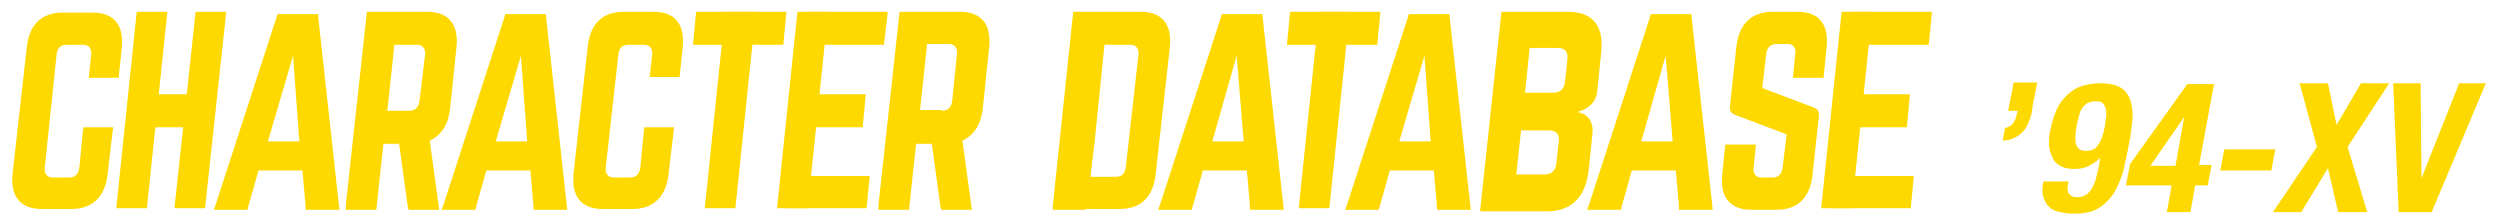 <?xml version="1.0" encoding="utf-8"?>
<!-- Generator: Adobe Illustrator 25.4.1, SVG Export Plug-In . SVG Version: 6.00 Build 0)  -->
<svg version="1.1" id="レイヤー_1" xmlns="http://www.w3.org/2000/svg" xmlns:xlink="http://www.w3.org/1999/xlink" x="0px"
	 y="0px" width="318.2px" height="28.1px" viewBox="0 0 318.2 28.1" style="enable-background:new 0 0 318.2 28.1;"
	 xml:space="preserve">
<style type="text/css">
	.st0{fill:#FED900;}
</style>
<g>
	<g>
		<path class="st0" d="M55.9,26.7h-3.9l-0.1-0.4l-1.1-8h-2l-0.9,8.4H44l0-0.5l2.7-24.7l0.5,0h7.2c2.7,0,4,1.6,3.7,4.5l-0.8,7.7
			c-0.2,2.1-1.1,3.5-2.6,4.2L55.9,26.7z M52.1,14.1c0.7,0,1.2-0.4,1.3-1.3L54.1,7c0.1-0.8-0.3-1.3-1-1.3h-2.9l-0.9,8.4H52.1z"/>
		<path class="st0" d="M14.4,16.2l-0.7,5.9c-0.3,3-2,4.5-4.6,4.5H5.3c-2.7,0-4-1.6-3.7-4.5L3.4,6.1c0.3-3,1.9-4.5,4.6-4.5h3.8
			c2.7,0,4,1.6,3.7,4.5l-0.4,3.8h-3.8L11.6,7c0.1-0.8-0.3-1.3-1-1.3H8.5C7.7,5.7,7.3,6.1,7.2,7L5.7,21.3c-0.1,0.8,0.3,1.3,1,1.3h2.1
			c0.7,0,1.2-0.4,1.3-1.3l0.5-5.1H14.4z"/>
		<path class="st0" d="M85.8,16.2l-0.7,5.9c-0.3,3-2,4.5-4.6,4.5h-3.8c-2.7,0-4-1.6-3.7-4.5l1.8-16.1c0.3-3,1.9-4.5,4.6-4.5h3.8
			c2.7,0,4,1.6,3.7,4.5l-0.4,3.8h-3.8L83,7c0.1-0.8-0.3-1.3-1-1.3H80c-0.8,0-1.2,0.4-1.3,1.3l-1.6,14.3c-0.1,0.8,0.3,1.3,1,1.3h2.1
			c0.7,0,1.2-0.4,1.3-1.3l0.5-5.1H85.8z"/>
		<g>
			<polygon class="st0" points="96.2,1.5 92.3,1.5 89.7,26.5 93.6,26.5 			"/>
			<polygon class="st0" points="99.7,5.7 88.2,5.7 88.6,1.5 100.1,1.5 			"/>
		</g>
		<g>
			<polygon class="st0" points="21.3,1.5 17.4,1.5 14.8,26.5 18.7,26.5 			"/>
			<polygon class="st0" points="28.8,1.5 24.9,1.5 22.2,26.5 26.1,26.5 			"/>
			<polygon class="st0" points="26.5,16.2 16.3,16.2 16.7,12 26.9,12 			"/>
		</g>
		<path class="st0" d="M123.7,26.7h-3.9l-0.1-0.4l-1.1-8h-2l-0.9,8.4h-3.9l0-0.5l2.7-24.7l0.5,0h7.2c2.7,0,4,1.6,3.7,4.5l-0.8,7.7
			c-0.2,2.1-1.1,3.5-2.6,4.2L123.7,26.7z M119.9,14.1c0.7,0,1.2-0.4,1.3-1.3l0.6-5.9c0.1-0.8-0.3-1.3-1-1.3H118l-0.9,8.4H119.9z"/>
		<g>
			<polygon class="st0" points="105.4,1.5 101.5,1.5 98.9,26.5 102.8,26.5 			"/>
			<polygon class="st0" points="112.5,5.7 102.3,5.7 102.7,1.5 113,1.5 			"/>
			<polygon class="st0" points="110.3,26.5 100,26.5 100.4,22.4 110.7,22.4 			"/>
			<polygon class="st0" points="109.8,16.2 100.3,16.2 100.7,12 110.2,12 			"/>
		</g>
		<path class="st0" d="M40.5,2.1l2.7,24.6h-4.3l0-0.4l-0.4-4.6h-5.6l-1.3,4.6l-0.1,0.4h-4.3l0.2-0.5l7.8-24l0.1-0.4h5.2L40.5,2.1z
			 M37.3,7.1L34.1,18h4L37.3,7.1z"/>
		<path class="st0" d="M69.5,2.1l2.7,24.6h-4.3l0-0.4l-0.4-4.6h-5.6l-1.3,4.6l-0.1,0.4h-4.3l0.2-0.5l7.8-24l0.1-0.4h5.2L69.5,2.1z
			 M66.3,7.1L63.1,18h4L66.3,7.1z"/>
	</g>
	<g>
		<path class="st0" d="M139.3,18.3l-1.1,8.4H134l0-0.5l2.6-24.7h4.4L139.3,18.3z"/>
		<g>
			<path class="st0" d="M138.8,22.5h3.2c0.8,0,1.2-0.4,1.3-1.3L144.9,7c0.1-0.8-0.3-1.3-1-1.3h-3.6l0.6-4.2h4.3c2.7,0,4,1.6,3.7,4.5
				l-1.8,16.1c-0.3,3-1.9,4.5-4.6,4.5h-3.8c-2.7,0-4-1.6-3.7-4.5l0.4-3.8h3.8L138.8,22.5z"/>
			<g>
				<polygon class="st0" points="171.8,1.5 167.9,1.5 165.3,26.5 169.2,26.5 				"/>
				<polygon class="st0" points="175.3,5.7 163.8,5.7 164.2,1.5 175.7,1.5 				"/>
			</g>
			<path class="st0" d="M160.7,2.1l2.7,24.6h-4.3l0-0.4l-0.4-4.6h-5.6l-1.3,4.6l-0.1,0.4h-4.3l0.2-0.5l7.8-24l0.1-0.4h5.2L160.7,2.1
				z M157.4,7.1L154.3,18h4L157.4,7.1z"/>
			<path class="st0" d="M184.5,2.1l2.7,24.6h-4.3l0-0.4l-0.4-4.6h-5.6l-1.3,4.6l-0.1,0.4h-4.3l0.2-0.5l7.8-24l0.1-0.4h5.2L184.5,2.1
				z M181.3,7.1L178.1,18h4L181.3,7.1z"/>
			<g>
				<path class="st0" d="M232.1,9.9h-3.9l0.3-3c0.1-0.8-0.2-1.3-1-1.3h-1.4c-0.7,0-1.2,0.4-1.3,1.3l-0.5,4.3l6.6,2.5
					c0.5,0.2,0.7,0.6,0.6,1.2l-0.8,7.3c-0.3,3-1.9,4.5-4.6,4.5h-3.2c-2.7,0-4-1.6-3.7-4.5l0.4-3.8h3.9l-0.3,2.9
					c-0.1,0.8,0.3,1.3,1,1.3h1.4c0.7,0,1.2-0.4,1.3-1.3l0.5-4.2l-6.6-2.5c-0.5-0.2-0.7-0.6-0.6-1.2l0.8-7.4c0.3-3,2-4.5,4.6-4.5h3.2
					c2.7,0,4,1.6,3.7,4.5L232.1,9.9z"/>
				<g>
					<polygon class="st0" points="238.3,1.5 234.4,1.5 231.8,26.5 235.7,26.5 					"/>
					<polygon class="st0" points="245.5,5.7 235.3,5.7 235.7,1.5 245.9,1.5 					"/>
					<polygon class="st0" points="243.2,26.5 233,26.5 233.4,22.4 243.6,22.4 					"/>
					<polygon class="st0" points="242.7,16.2 233.2,16.2 233.6,12 243.1,12 					"/>
				</g>
				<path class="st0" d="M215.3,2.1l2.7,24.6h-4.3l0-0.4l-0.4-4.6h-5.6l-1.3,4.6l-0.1,0.4H202l0.2-0.5l7.8-24l0.1-0.4h5.2L215.3,2.1
					z M212,7.1L208.9,18h4L212,7.1z"/>
				<path class="st0" d="M188.4,26.7l2.7-25.2l8.5,0c3.1,0,4.6,1.8,4.2,5.2l-0.5,4.9c-0.1,1.3-1.1,2.3-2.4,2.6v0.1
					c1.2,0.2,1.9,1.2,1.8,2.6l-0.5,4.8c-0.4,3.4-2.2,5.2-5.3,5.2H188.4z M198.4,18c0.1-0.9-0.3-1.4-1.2-1.4h-3.6l-0.6,5.6h3.6
					c0.9,0,1.4-0.5,1.5-1.4L198.4,18z M199.5,7.5c0.1-0.9-0.3-1.4-1.2-1.4h-3.6l-0.6,5.7h3.6c0.9,0,1.4-0.5,1.5-1.4L199.5,7.5z"/>
			</g>
		</g>
	</g>
	<g>
		<path class="st0" d="M258.3,15.3c-0.2,0.5-0.4,1-0.7,1.3c-0.3,0.4-0.7,0.7-1.1,0.9c-0.4,0.2-1,0.4-1.6,0.4l0.3-1.6
			c0.4-0.1,0.8-0.3,1-0.6c0.3-0.4,0.4-0.7,0.5-1.2l0.1-0.4h-1.2l0.7-3.6h3l-0.6,3C258.7,14.2,258.5,14.8,258.3,15.3z"/>
		<path class="st0" d="M263.3,24.6c0.2,0.3,0.5,0.5,1.1,0.5c0.4,0,0.8-0.1,1.1-0.3c0.3-0.2,0.6-0.5,0.8-0.9c0.2-0.4,0.4-0.8,0.5-1.3
			c0.1-0.5,0.3-1.1,0.4-1.7l0.1-0.8h0c-0.4,0.4-0.8,0.7-1.4,1c-0.6,0.3-1.2,0.4-1.9,0.4c-0.7,0-1.3-0.1-1.8-0.4
			c-0.5-0.3-0.8-0.6-1-1.1c-0.2-0.5-0.4-1-0.4-1.6c0-0.6,0-1.3,0.2-2c0.4-1.9,1-3.3,2.1-4.3c1-1,2.4-1.5,4.3-1.5
			c1.1,0,2,0.2,2.6,0.6s1,1,1.2,1.7c0.2,0.7,0.3,1.5,0.2,2.4c-0.1,0.9-0.2,1.9-0.4,2.9c-0.2,1.2-0.5,2.3-0.7,3.4
			c-0.3,1.1-0.7,2-1.2,2.9c-0.5,0.8-1.2,1.5-2,2c-0.8,0.5-1.9,0.7-3.2,0.7c-0.6,0-1.1-0.1-1.7-0.2c-0.5-0.1-1-0.3-1.3-0.6
			c-0.4-0.3-0.6-0.7-0.8-1.3c-0.2-0.5-0.2-1.2,0-2h3.2C263.1,23.8,263.1,24.3,263.3,24.6z M264.3,18.5c0.2,0.5,0.6,0.7,1.2,0.7
			c0.7,0,1.2-0.2,1.5-0.7c0.4-0.5,0.7-1.3,0.9-2.4c0.1-0.5,0.1-0.9,0.2-1.3c0-0.4,0-0.7-0.1-1c-0.1-0.3-0.2-0.5-0.4-0.7
			c-0.2-0.2-0.5-0.2-0.9-0.2c-0.4,0-0.7,0.1-1,0.2c-0.3,0.2-0.5,0.4-0.7,0.7c-0.2,0.3-0.3,0.6-0.4,1c-0.1,0.4-0.2,0.8-0.3,1.3
			C264.1,17.2,264.1,18,264.3,18.5z"/>
		<path class="st0" d="M278.4,10.7h3.4L279.9,21h1.6l-0.5,2.6h-1.6l-0.6,3.4h-3l0.6-3.4h-5.8l0.5-2.7L278.4,10.7z M278,14.9
			l-4.3,6.2h3.2L278,14.9L278,14.9z"/>
		<path class="st0" d="M289.1,21.7h-6.5l0.5-2.7h6.5L289.1,21.7z"/>
		<path class="st0" d="M296.3,10.6l1.1,5.3l3.1-5.3h3.6l-5.3,8.1l2.5,8.3h-3.7l-1.3-5.6l-3.4,5.6h-3.6l5.6-8.3l-2.2-8.1H296.3z"/>
		<path class="st0" d="M308.2,22.7L308.2,22.7l4.8-12.1h3.4L309.5,27h-4.2l-0.7-16.4h3.5L308.2,22.7z"/>
	</g>
</g>
</svg>
